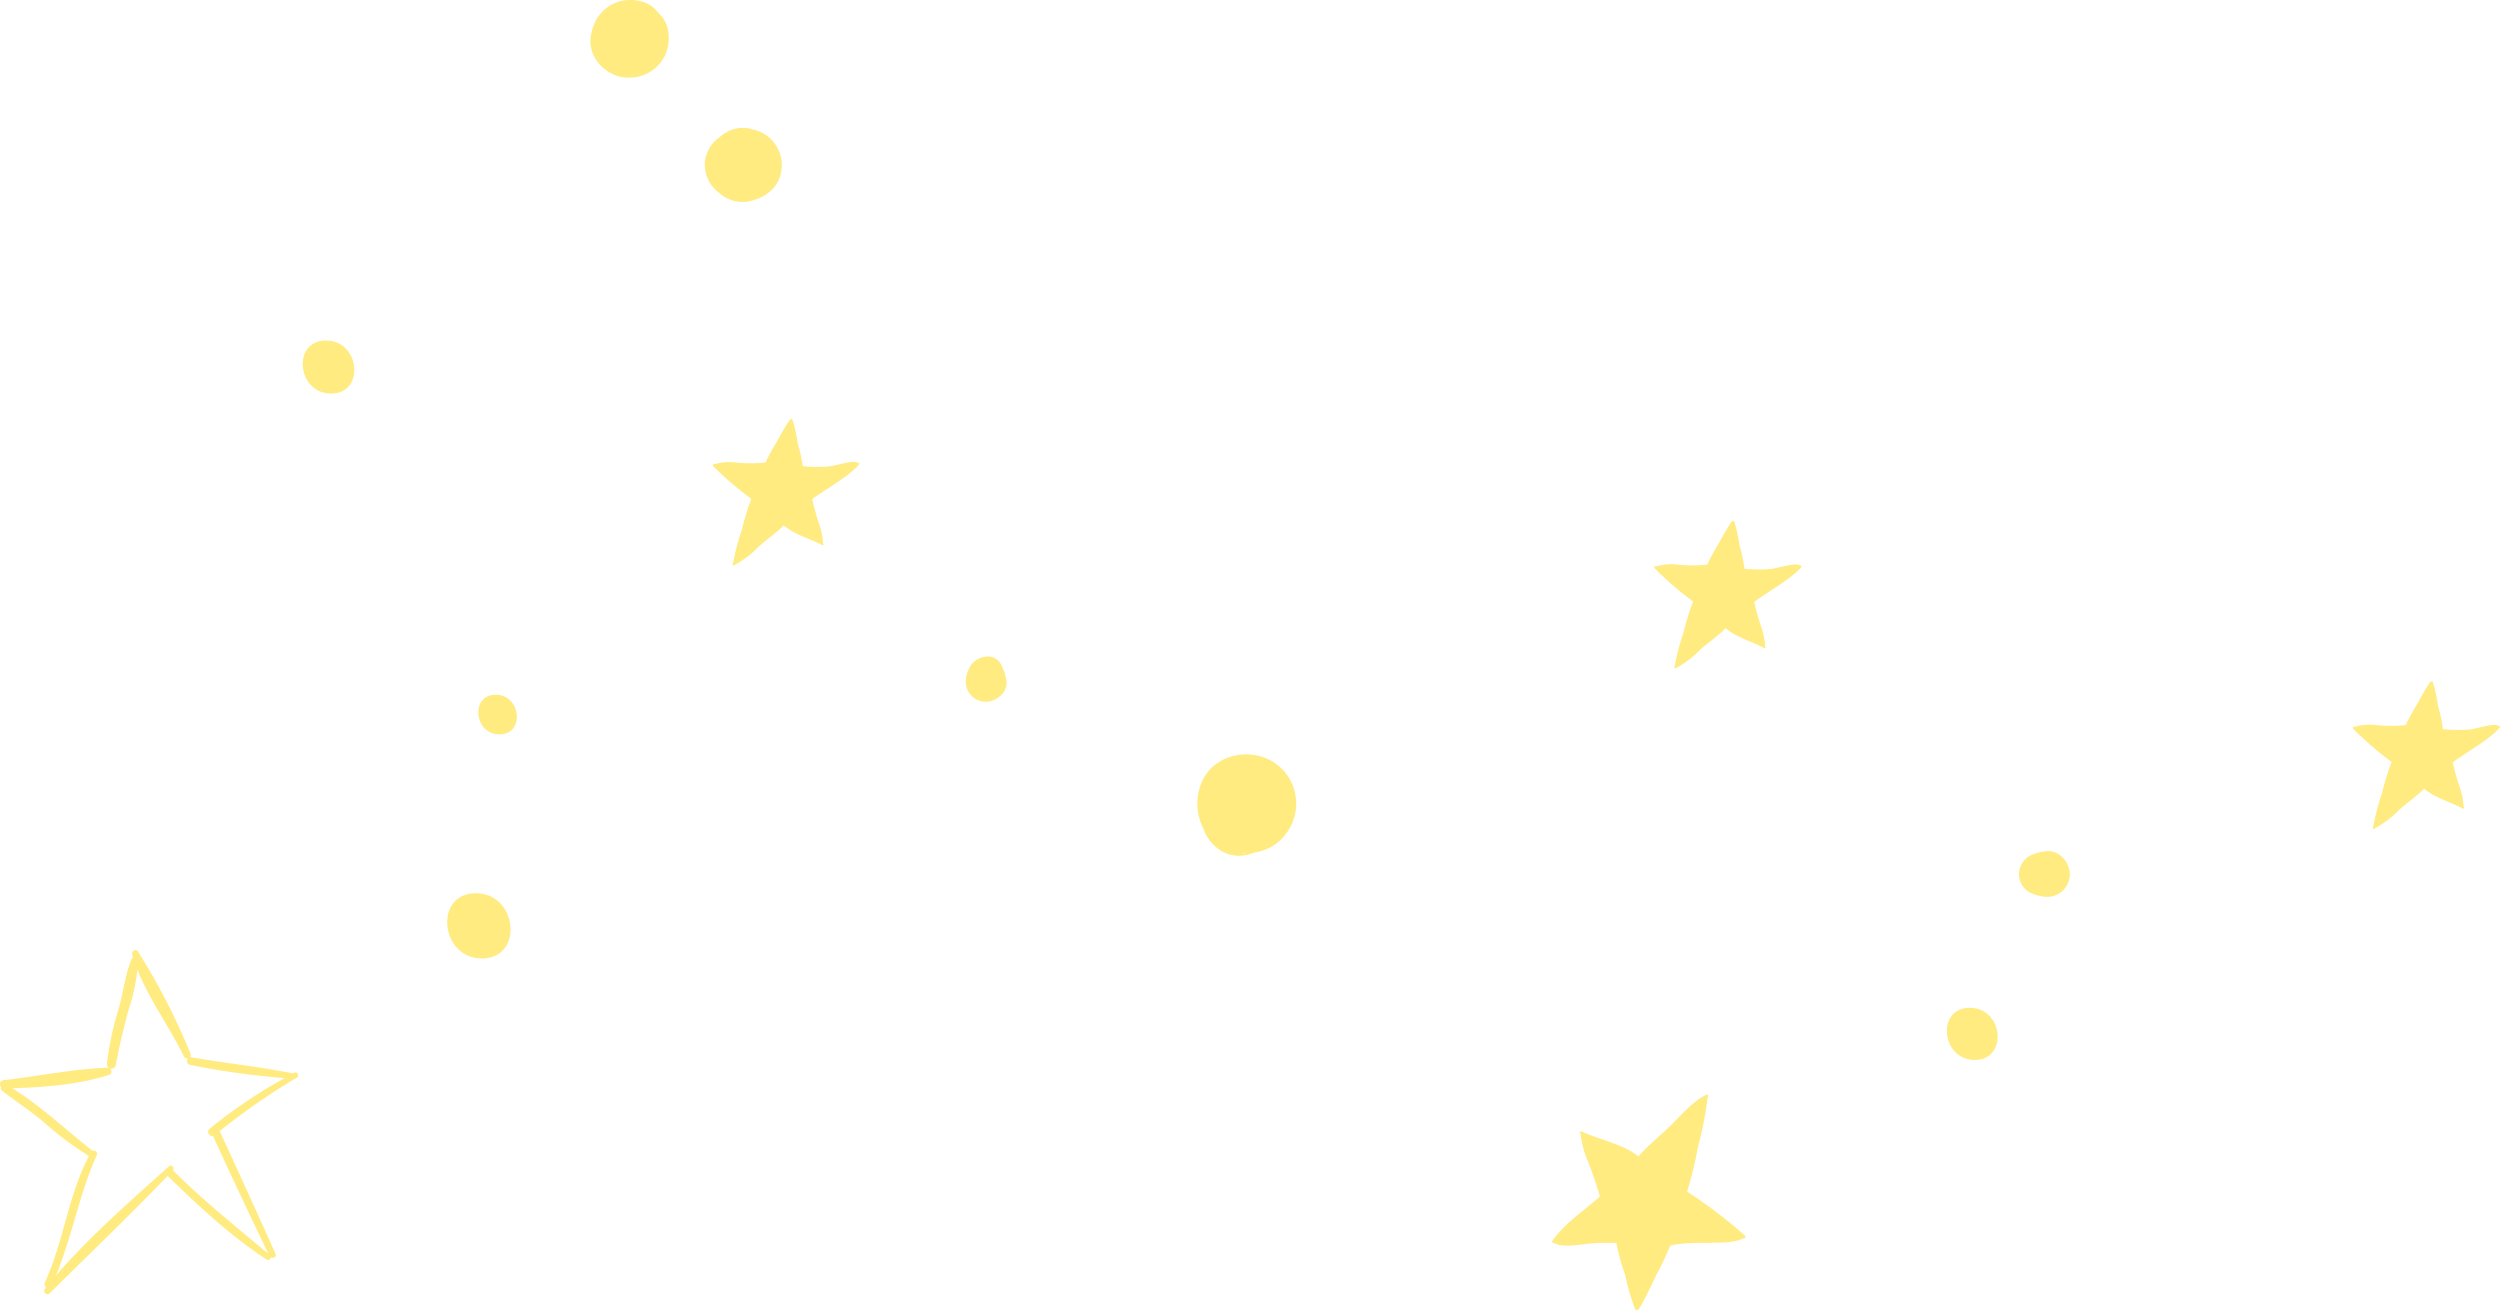 <svg xmlns="http://www.w3.org/2000/svg" viewBox="0 0 466.58 244.53"><defs><style>.cls-1{opacity:0.5;}.cls-2{fill:gold;}</style></defs><title>アセット 22</title><g id="レイヤー_2" data-name="レイヤー 2"><g id="background"><g class="cls-1"><path class="cls-2" d="M92.52,129.66c4.75,0,5.48,7.4.7,7.4S87.74,129.66,92.52,129.66Z"/><path class="cls-2" d="M89.94,178.88c-7.81,0-9-12.17-1.15-12.17S97.8,178.88,89.94,178.88Z"/><path class="cls-2" d="M181,124.46c1.1-2,4.49-2.88,5.8-.49a10,10,0,0,1,1,2.89c.49,2.27-1.91,4.19-3.93,4.11a3.77,3.77,0,0,1-3.58-4.41A7.4,7.4,0,0,1,181,124.46Z"/><path class="cls-2" d="M140.37,24.14a6.8,6.8,0,0,1,5.53,6.94c-.15,3.59-2.71,5.78-6.06,6.47l-.5.1A6.51,6.51,0,0,1,134.23,36l-.11-.08a6.55,6.55,0,0,1-2.58-5.4,6.26,6.26,0,0,1,2.76-4.9A6.27,6.27,0,0,1,139.89,24Z"/><path class="cls-2" d="M118.25,14.45l-.39,0c-4.29.47-8.57-3.74-7.51-8.13l.09-.38A7.45,7.45,0,0,1,115.06.44c2.23-.82,5.46-.54,7.2,1.27.41.44.85.91,1.24,1.37,1.63,1.92,1.64,5.1.61,7.27A7.33,7.33,0,0,1,118.25,14.45Z"/><path class="cls-2" d="M224.62,154.69a7.65,7.65,0,0,0,3.7,4.33,6.58,6.58,0,0,0,5.6.13,7.05,7.05,0,0,0,.8-.15,8.84,8.84,0,0,0,5.7-4,9.17,9.17,0,0,0-2.74-12.75c-4.46-2.88-11.24-1.41-13.41,3.75A10.19,10.19,0,0,0,224.62,154.69Zm7.63,4.68-.51-.14.67.06Z"/><path class="cls-2" d="M386.29,163.32a4.22,4.22,0,0,1-4.92,4,7.6,7.6,0,0,1-2.72-.86,3.9,3.9,0,0,1-1.84-3.45,4.07,4.07,0,0,1,1.7-3.11,8.22,8.22,0,0,1,3.19-1C384.23,158.45,386.39,161,386.29,163.32Z"/><path class="cls-2" d="M368.54,197.82c-6.25,0-7.22-9.73-.92-9.73S374.83,197.82,368.54,197.82Z"/><path class="cls-2" d="M60.85,63.55c6.35,0,7.33,9.9.94,9.9S54.45,63.55,60.85,63.55Z"/><path class="cls-2" d="M149.82,87a24.41,24.41,0,0,0,4.76.06c.95,0,4.59-1.27,5.47-.7.19-.05.41.16.26.34-1.76,2.15-6.53,4.78-8.73,6.45.31,1.43.72,2.83,1.15,4.23a13.6,13.6,0,0,1,.88,4.07c.2.15,0,.38-.15.28-2.27-1.22-5.23-1.94-7.18-3.69-1.4,1.42-3.21,2.65-4.71,4a18.13,18.13,0,0,1-4.57,3.46.18.18,0,0,1-.2-.3,44.53,44.53,0,0,1,1.64-6.3,55.49,55.49,0,0,1,1.78-5.8A64.43,64.43,0,0,1,133.09,87c-.19-.2.08-.46.29-.37a9.8,9.8,0,0,1,4-.31,25.83,25.83,0,0,0,5.49,0,36.34,36.34,0,0,1,2-3.68c.79-1.43,1.57-2.89,2.49-4.23a.24.24,0,0,1,.16-.11.22.22,0,0,1,.38,0,28.83,28.83,0,0,1,1,4.53A28.76,28.76,0,0,1,149.82,87Z"/><path class="cls-2" d="M335.9,105.5c.19,0,.41.16.26.35-1.76,2.15-6.56,4.79-8.77,6.48.31,1.44.72,2.84,1.16,4.25a13.67,13.67,0,0,1,.88,4.08c.2.15,0,.39-.15.29-2.29-1.23-5.26-2-7.22-3.71-1.41,1.43-3.23,2.67-4.73,4a18.21,18.21,0,0,1-4.59,3.47.19.19,0,0,1-.21-.3,46.76,46.76,0,0,1,1.65-6.33,53.8,53.8,0,0,1,1.8-5.83,62.19,62.19,0,0,1-7.17-6.19c-.19-.2.07-.46.29-.36a9.68,9.68,0,0,1,4-.32,26.2,26.2,0,0,0,5.53,0,33.9,33.9,0,0,1,2-3.7c.79-1.43,1.57-2.9,2.5-4.25a.22.22,0,0,1,.15-.11.22.22,0,0,1,.39,0,29.07,29.07,0,0,1,1,4.55,27.68,27.68,0,0,1,.9,4.27,26.31,26.31,0,0,0,4.78.06C331.36,106.19,335,104.92,335.9,105.5Z"/><path class="cls-2" d="M460.77,136.16c1,0,4.62-1.29,5.5-.71.19,0,.41.16.26.35-1.76,2.15-6.56,4.79-8.77,6.48.31,1.44.72,2.84,1.16,4.25a13.67,13.67,0,0,1,.88,4.08c.2.15,0,.39-.15.29-2.29-1.23-5.26-2-7.22-3.71-1.41,1.43-3.23,2.67-4.73,4a18.21,18.21,0,0,1-4.59,3.47.18.18,0,0,1-.2-.3,45.29,45.29,0,0,1,1.64-6.33,53.8,53.8,0,0,1,1.8-5.83,62.19,62.19,0,0,1-7.17-6.19c-.19-.2.07-.46.29-.36a9.71,9.71,0,0,1,4-.32,26.11,26.11,0,0,0,5.52,0,33.9,33.9,0,0,1,2-3.7c.79-1.43,1.57-2.9,2.5-4.25a.22.22,0,0,1,.15-.11.22.22,0,0,1,.39,0,28,28,0,0,1,1,4.55,27.68,27.68,0,0,1,.9,4.27A26.31,26.31,0,0,0,460.77,136.16Z"/><path class="cls-2" d="M312.15,209.71c1.89-1.9,3.81-4.14,6.23-5.36a.26.26,0,0,1,.32.41,64.27,64.27,0,0,1-1.78,9.17,76.64,76.64,0,0,1-2.05,8.46,90.38,90.38,0,0,1,10.77,8.19c.29.27-.07.67-.38.55-1.61.85-4,.74-5.69.8-2.59.1-5.33-.09-7.87.55a52.31,52.31,0,0,1-2.57,5.45c-1,2.11-2,4.27-3.2,6.28a.3.3,0,0,1-.2.16.31.31,0,0,1-.55,0,41.08,41.08,0,0,1-1.86-6.39,40.59,40.59,0,0,1-1.65-6,37.12,37.12,0,0,0-6.82.33c-1.37.11-3.41.45-4.71-.3-.27.08-.6-.19-.4-.47,2.32-3.23,5.87-5.62,8.86-8.21-.56-2-1.27-4-2-6a19.3,19.3,0,0,1-1.62-5.74c-.3-.2-.08-.54.19-.42,3.36,1.54,7.67,2.32,10.62,4.65C307.64,213.68,310.13,211.75,312.15,209.71Z"/><path class="cls-2" d="M.67,201.6c6.35-.71,13-2.12,19.39-2.32.74,0,1.08,1.08.3,1.33-5.58,1.78-12.13,2.35-18.08,2.48,5.35,3.31,10.08,7.83,15,11.7a.61.61,0,0,1,.78.82c-3.27,7.24-4.6,15.14-7.61,22.45,6.29-7.34,14-14,21.12-20.42.45-.4,1.12.34.71.77,5.61,5.66,11.79,10.5,17.84,15.65-3.53-7.33-7-14.69-10.38-22.07a.76.76,0,0,1-.61-1.34,94.46,94.46,0,0,1,14-9.45,143.59,143.59,0,0,1-17.67-2.46.72.72,0,0,1-.31-1.26.69.69,0,0,1-.85-.36c-2.57-5.27-6.44-10.56-8.65-16.14A35.84,35.84,0,0,1,24,188.45c-.93,3.45-1.77,6.86-2.39,10.38a.84.84,0,0,1-1.65-.29,57.12,57.12,0,0,1,2.23-10.41c.83-3,1.18-6.32,2.39-9.19a.49.49,0,0,1,.27-.26c-.06-.18-.13-.36-.18-.54-.17-.62.68-1.19,1.07-.56a120.17,120.17,0,0,1,9.81,19.08.58.58,0,0,1-.33.79.63.63,0,0,1,.48-.12c6.32,1.06,12.76,1.78,19,3l.25-.14c.52-.27,1,.6.48.9A125.26,125.26,0,0,0,41,211.1c3.52,7.63,7,15.25,10.43,22.92.25.58-.42.89-.85.62a.55.55,0,0,1-.86.4C43,230.66,37,225,31.28,219.47c-7.16,7.45-14.68,14.61-22,21.9a.61.61,0,0,1-.92-.79l.29-.35a.66.66,0,0,1-.28-.88c3.5-7.58,4.35-16.2,8.23-23.61a59.24,59.24,0,0,1-7.9-5.84c-2.62-2.34-5.55-4.18-8.31-6.33a.6.6,0,0,1-.18-.69A.75.75,0,0,1,.67,201.6Z"/></g></g></g></svg>